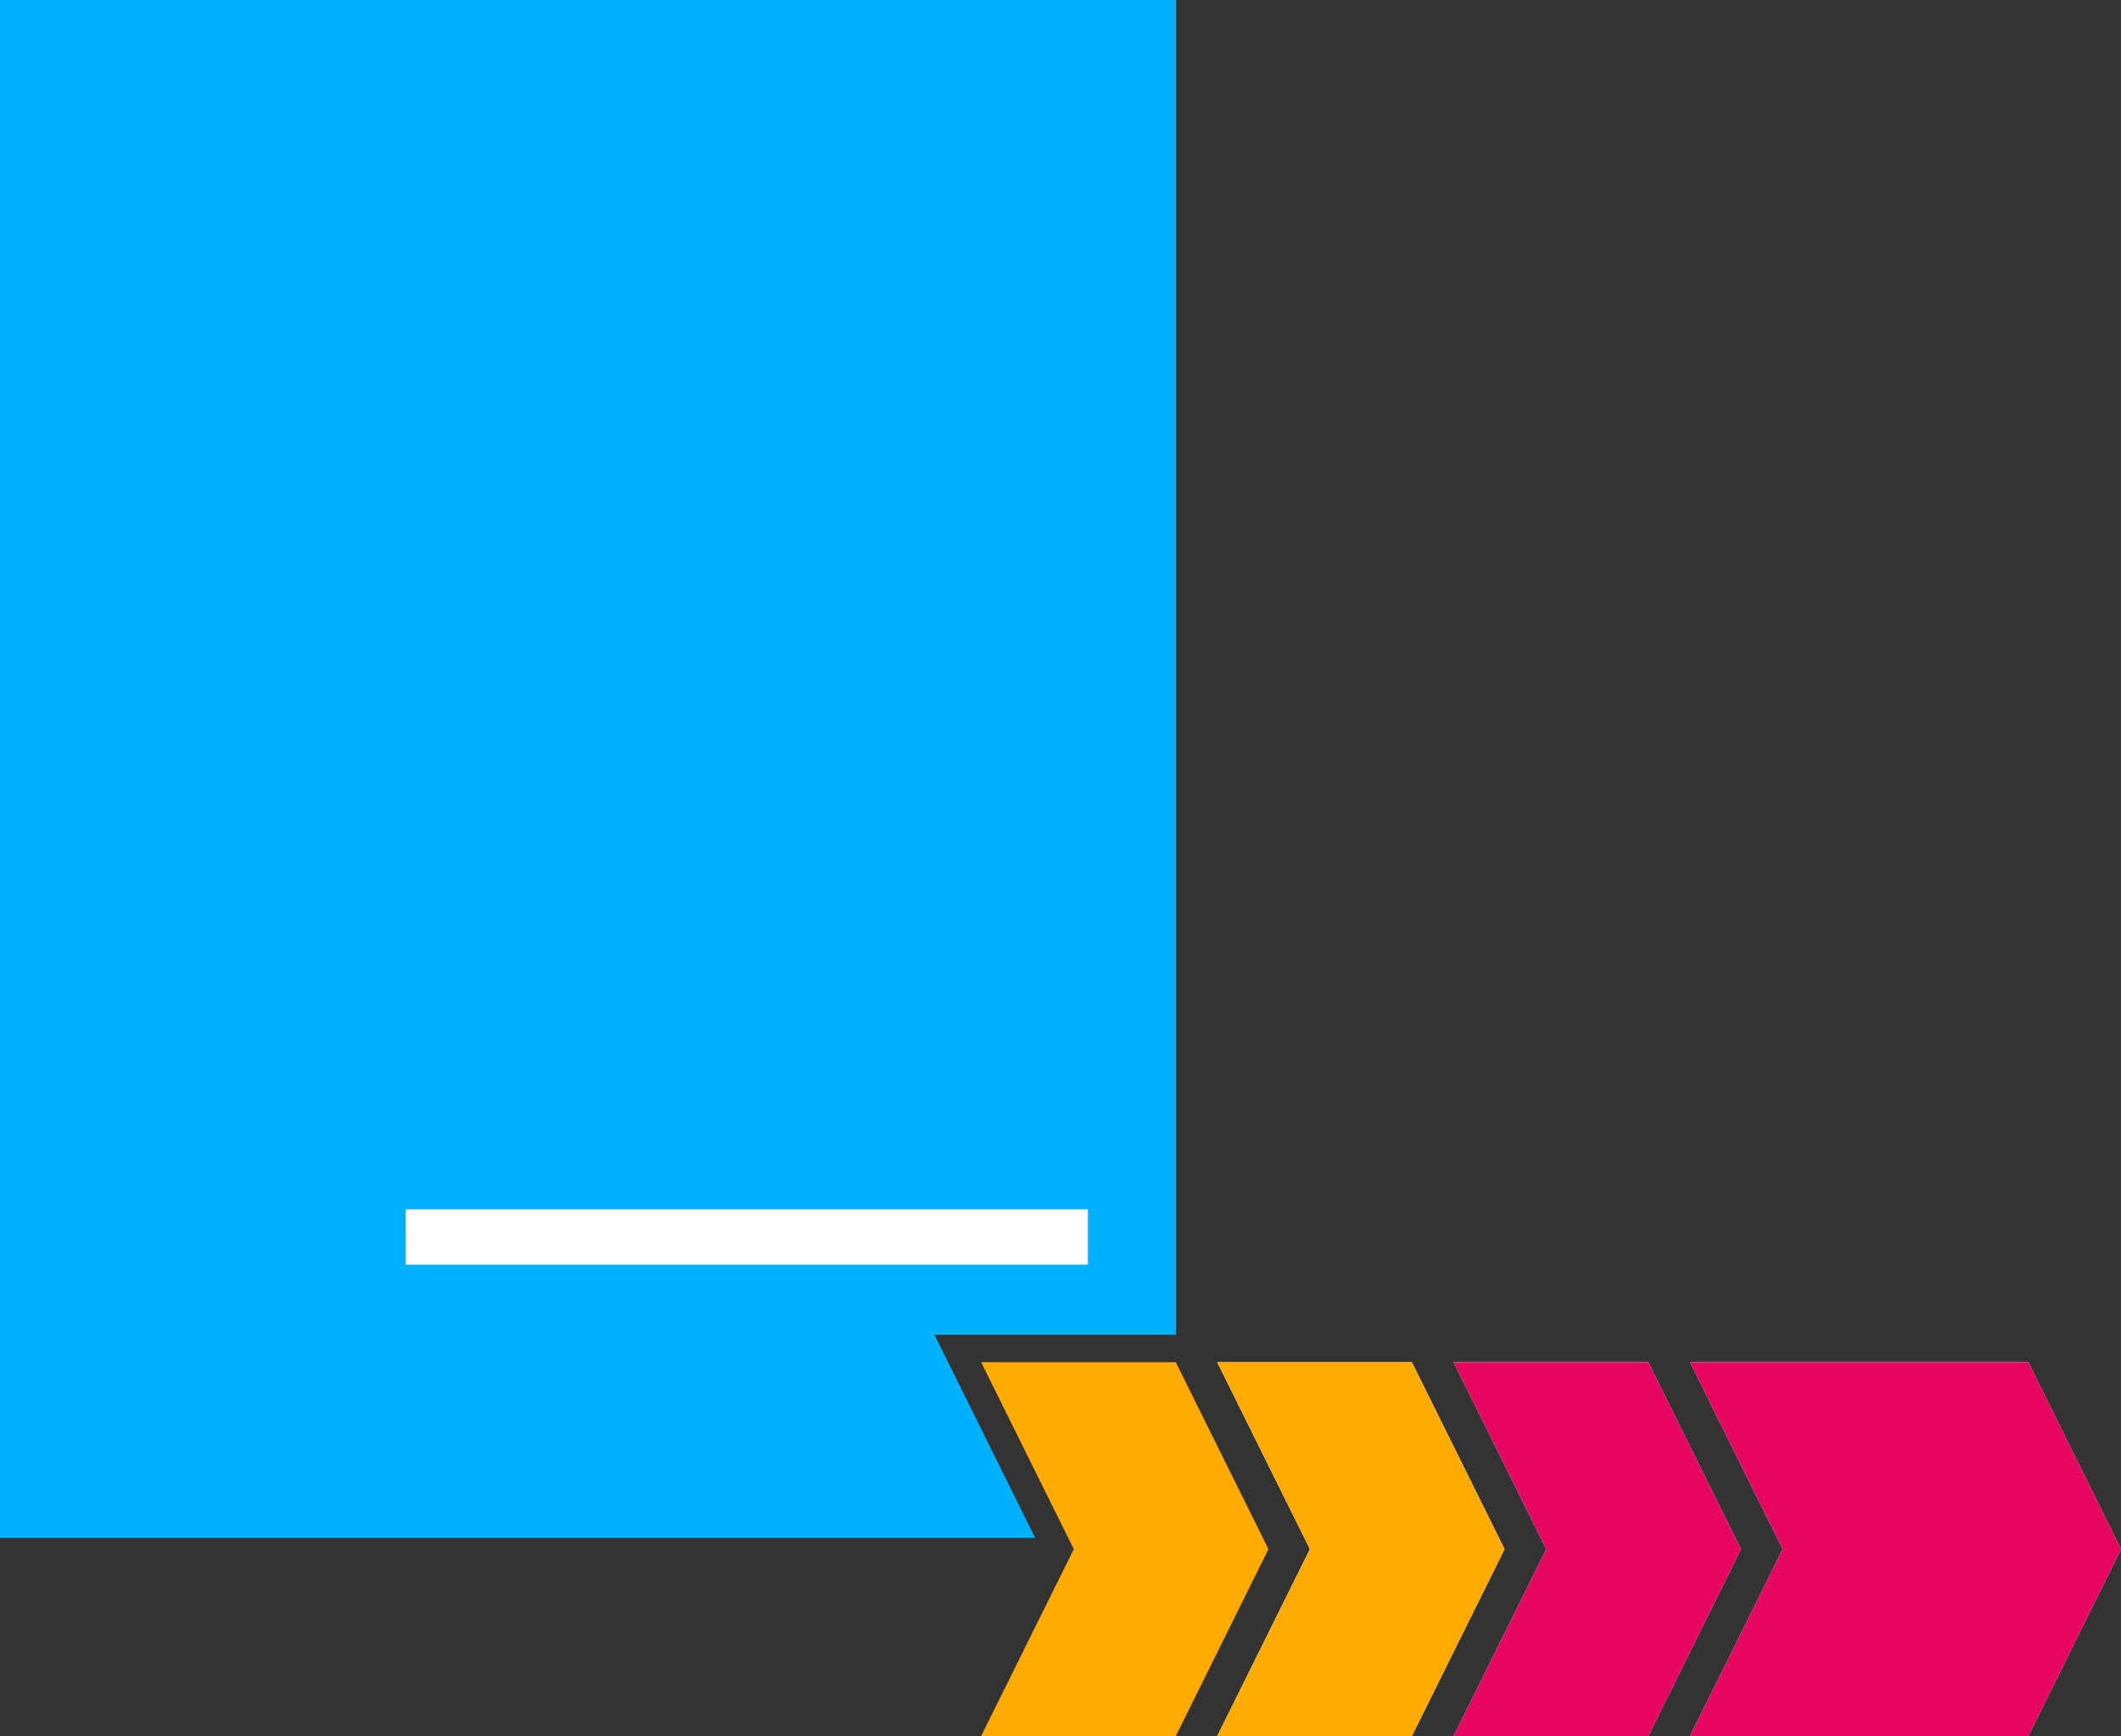 <?xml version="1.0" encoding="UTF-8"?>
<svg id="Layer_2" data-name="Layer 2" xmlns="http://www.w3.org/2000/svg" viewBox="0 0 1571.24 1285.99">
  <rect x="0" y="0" width="1571.24" height="1285.99" fill="#333333" stroke="none"/>
  <defs>
    <style>
      .cls-1 {
        fill: none;
        stroke: #fff;
        stroke-miterlimit: 10;
        stroke-width: 40.94px;
      }

      .cls-2 {
        fill: #00b1ff;
      }

      .cls-3 {
        fill: #fff;
      }

      .cls-4 {
        fill: #e7065f;
      }

      .cls-5 {
        fill: #ffab02;
      }
    </style>
  </defs>
  <g id="Data_Silos" data-name="Data Silos">
    <g>
      <polygon class="cls-2" points="871.25 0 871.25 988.7 692.25 988.7 766.87 1139.18 0 1139.18 0 0 871.25 0"/>
      <polygon class="cls-3" points="1114.58 1147.5 1045.91 1285.99 901.7 1285.99 970.37 1147.5 901.7 1009.02 1045.91 1009.02 1114.58 1147.5"/>
      <polygon class="cls-3" points="1289.69 1147.5 1221.02 1285.99 1076.81 1285.99 1145.48 1147.5 1076.81 1009.02 1221.02 1009.02 1289.69 1147.5"/>
      <polygon class="cls-3" points="1571.24 1147.5 1502.57 1285.99 1251.92 1285.99 1320.59 1147.5 1251.92 1009.02 1502.57 1009.02 1571.24 1147.5"/>
      <line class="cls-1" x1="300.57" y1="916.29" x2="805.92" y2="916.29"/>
      <polygon class="cls-5" points="1114.58 1147.5 1045.91 1285.99 901.7 1285.99 970.37 1147.5 901.7 1009.02 1045.91 1009.02 1114.58 1147.5"/>
      <polygon class="cls-4" points="1289.69 1147.5 1221.02 1285.99 1076.81 1285.99 1145.48 1147.5 1076.81 1009.02 1221.02 1009.02 1289.69 1147.5"/>
      <polygon class="cls-5" points="939.69 1147.5 871.02 1285.99 726.81 1285.99 795.48 1147.5 791.35 1139.18 726.81 1009.02 871.02 1009.02 871.25 1009.48 939.69 1147.5"/>
      <polygon class="cls-4" points="1571.24 1147.5 1502.57 1285.99 1251.92 1285.99 1320.59 1147.5 1251.92 1009.02 1502.57 1009.02 1571.24 1147.5"/>
    </g>
  </g>
</svg>